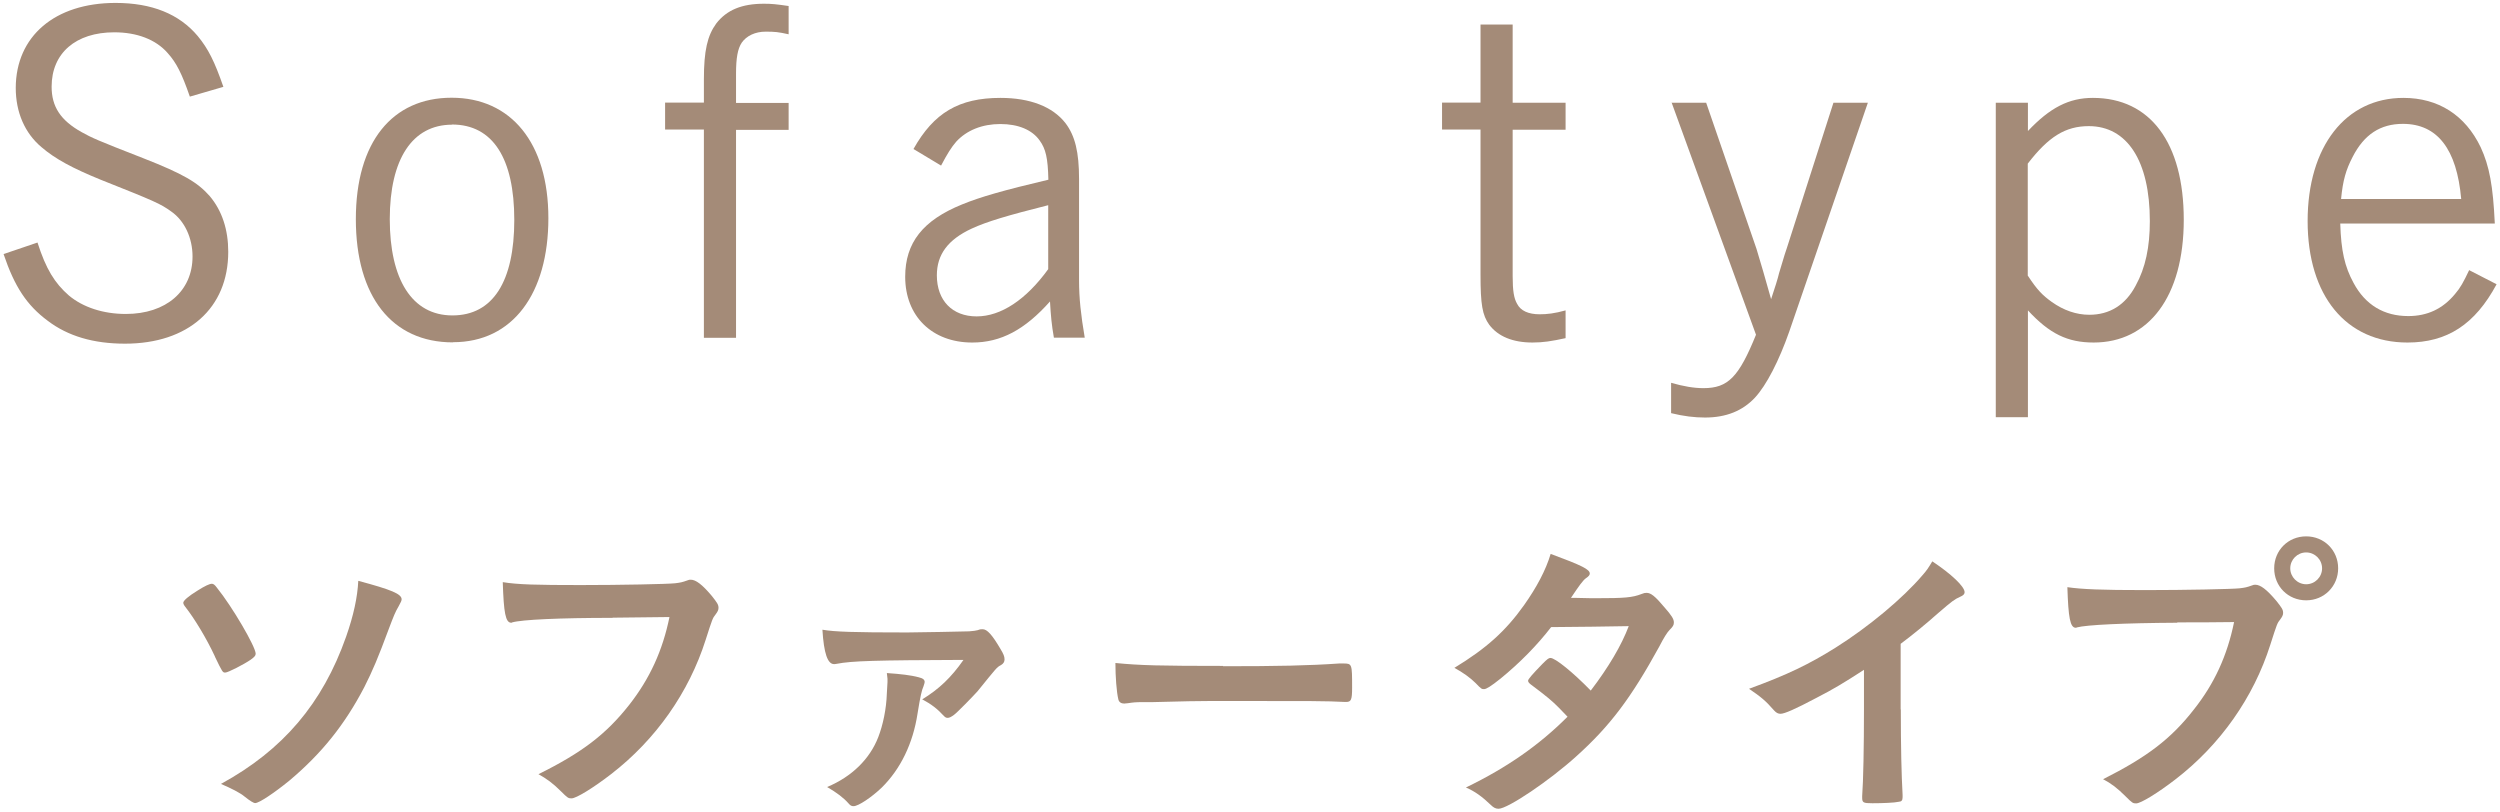 <?xml version="1.0" encoding="UTF-8"?>
<svg id="_レイヤー_1" data-name="レイヤー 1" xmlns="http://www.w3.org/2000/svg" version="1.1" viewBox="0 0 154 50">
  <defs>
    <style>
      .cls-1 {
        fill: #a48b78;
        stroke-width: 0px;
      }
    </style>
  </defs>
  <g>
    <path class="cls-1" d="M11.69,5.94c-.49-1.41-.82-2.07-1.36-2.67-.73-.84-1.9-1.28-3.29-1.28-2.37,0-3.86,1.28-3.86,3.35,0,1.22.54,2.07,1.85,2.8.63.35.93.49,3.78,1.6,2.5.98,3.37,1.5,4.11,2.34.76.9,1.14,2.07,1.14,3.43,0,3.48-2.47,5.66-6.36,5.66-1.93,0-3.51-.46-4.76-1.41-1.28-.95-2.04-2.09-2.72-4.11l2.09-.71c.52,1.63,1.06,2.5,1.93,3.26.87.73,2.12,1.14,3.51,1.14,2.48,0,4.11-1.41,4.11-3.54,0-1.14-.49-2.2-1.31-2.77-.68-.49-1.01-.63-4.35-1.96-1.74-.71-2.8-1.28-3.65-2.01-1.03-.87-1.58-2.15-1.58-3.65C.98,2.24,3.37.18,7.12.18c2.23,0,3.92.68,5.06,2.04.65.79,1.03,1.55,1.58,3.13l-2.06.6Z"/>
    <path class="cls-1" d="M27.9,21.09c-3.76,0-5.98-2.83-5.98-7.59s2.25-7.48,5.9-7.48,5.96,2.77,5.96,7.42-2.2,7.64-5.87,7.64ZM27.85,7.68c-2.45,0-3.84,2.12-3.84,5.82s1.36,5.93,3.86,5.93,3.81-2.1,3.81-5.88-1.31-5.88-3.84-5.88Z"/>
    <path class="cls-1" d="M48.57,2.11c-.63-.14-.84-.16-1.41-.16-.63,0-1.17.25-1.47.68-.25.38-.35.95-.35,1.91v1.8h3.24v1.66h-3.24v12.81h-1.98V7.98h-2.39v-1.66h2.39v-1.44c0-1.77.22-2.69.76-3.43.65-.84,1.58-1.22,2.94-1.22.49,0,.76.03,1.52.14v1.74Z"/>
    <path class="cls-1" d="M56.27,9.18c1.25-2.23,2.8-3.15,5.36-3.15,1.82,0,3.21.54,4,1.55.6.79.84,1.8.84,3.45v6.23c0,1.12.11,2.12.35,3.54h-1.9c-.14-.79-.19-1.36-.24-2.23-1.55,1.74-3.02,2.53-4.79,2.53-2.48,0-4.13-1.63-4.13-4.05,0-2.1,1.09-3.48,3.51-4.46,1.12-.46,2.56-.87,5.31-1.52-.03-1.33-.16-1.9-.54-2.42-.46-.65-1.31-1.01-2.42-1.01s-2.07.38-2.72,1.09c-.3.35-.54.73-.93,1.47l-1.68-1.01ZM64.57,12.64c-2.5.63-3.78,1.01-4.71,1.44-1.47.68-2.15,1.6-2.15,2.88,0,1.55.95,2.53,2.45,2.53s3.05-1.03,4.41-2.91v-3.94Z"/>
    <path class="cls-1" d="M93.18,6.33h3.26v1.66h-3.26v9.03c0,.9.08,1.36.27,1.69.22.44.71.65,1.39.65.46,0,.92-.05,1.6-.24v1.71c-.87.19-1.39.27-2.04.27-1.22,0-2.12-.38-2.66-1.09-.43-.6-.54-1.25-.54-3.1V7.98h-2.37v-1.66h2.37V1.51h1.98v4.81Z"/>
    <path class="cls-1" d="M102.95,6.33h2.15l3.1,9c.16.52.65,2.18.9,3.1.24-.73.41-1.25.49-1.6.38-1.25.38-1.28.49-1.58l2.86-8.92h2.12l-4.84,14.09c-.63,1.8-1.41,3.32-2.12,4.08-.76.81-1.77,1.22-3.07,1.22-.65,0-1.31-.08-2.09-.27v-1.87c.76.22,1.41.33,1.99.33,1.52,0,2.18-.68,3.24-3.29l-5.19-14.28Z"/>
    <path class="cls-1" d="M122.94,25.69V6.33h1.98v1.74c1.36-1.44,2.53-2.04,4-2.04,3.54,0,5.6,2.77,5.6,7.51s-2.17,7.56-5.55,7.56c-1.61,0-2.72-.54-4.05-1.98v6.58h-1.98ZM124.92,16.99c.57.87.9,1.2,1.47,1.61.73.52,1.52.79,2.31.79,1.25,0,2.23-.6,2.86-1.8.6-1.09.87-2.37.87-3.97,0-3.7-1.39-5.85-3.76-5.85-1.44,0-2.48.65-3.76,2.31v6.91Z"/>
    <path class="cls-1" d="M144.16,13.78c.05,1.66.27,2.64.82,3.65.73,1.36,1.88,2.04,3.37,2.04,1.17,0,2.12-.44,2.88-1.36.33-.38.52-.73.87-1.47l1.69.87c-1.33,2.48-3.05,3.59-5.49,3.59-3.78,0-6.15-2.88-6.15-7.48s2.34-7.59,5.9-7.59c2.15,0,3.81,1.06,4.76,3.04.54,1.17.76,2.37.87,4.7h-9.52ZM151.61,12.26c-.27-3.08-1.47-4.63-3.59-4.63-1.39,0-2.39.65-3.1,2.04-.41.79-.6,1.44-.71,2.59h7.4Z"/>
  </g>
  <g>
    <path class="cls-1" d="M13.24,40.44c-.53-1.14-1.27-2.35-1.82-3.05-.09-.11-.13-.2-.13-.26,0-.13.31-.4.88-.75.44-.28.74-.42.88-.42.09,0,.18.06.31.24.94,1.16,2.39,3.64,2.39,4.07,0,.11-.07.2-.31.37-.42.29-1.4.79-1.56.79s-.17,0-.64-.98ZM24.74,36.92c0,.07-.04.17-.18.42-.22.37-.31.61-.61,1.4-.66,1.78-.99,2.56-1.51,3.59-1.2,2.3-2.61,4.07-4.62,5.76-.92.75-1.86,1.38-2.1,1.38q-.15,0-.64-.39c-.28-.24-.86-.53-1.47-.79,3.81-2.08,6.26-4.95,7.71-9.07.46-1.31.7-2.43.75-3.44,2.06.55,2.67.81,2.67,1.14Z"/>
    <path class="cls-1" d="M37.75,38.06c-3.29,0-5.61.11-6.2.28-.02.02-.04.02-.06.02-.35,0-.46-.61-.52-2.5.9.15,2.08.18,4.8.18,2.47,0,5.35-.06,5.81-.11.33-.04.44-.06.77-.18.09-.04.13-.04.2-.04.31,0,.7.29,1.29.99.35.44.42.55.42.75,0,.13-.06.24-.18.4-.18.22-.2.28-.61,1.56-1.03,3.24-3.07,6.15-5.83,8.28-1.1.85-2.15,1.49-2.43,1.49-.2,0-.24-.02-.66-.44-.5-.5-.88-.77-1.38-1.05,2.71-1.34,4.18-2.48,5.59-4.27,1.27-1.62,2.06-3.35,2.48-5.41q-1.44.02-3.51.04Z"/>
    <path class="cls-1" d="M55.87,38.96c.7,0,3.53-.06,3.83-.07.28-.02.39-.04.52-.07.15-.06.17-.06.31-.06.28,0,.59.35,1.09,1.2.2.33.26.48.26.66,0,.15-.07.26-.22.35-.26.13-.28.18-1.45,1.62-.28.31-1.25,1.31-1.45,1.45-.18.13-.28.18-.39.18-.09,0-.15-.04-.22-.11-.4-.44-.79-.74-1.34-1.03,1.03-.63,1.78-1.34,2.54-2.43-5.43.02-6.88.06-7.8.24-.11.02-.15.02-.17.02-.4,0-.63-.66-.72-2.12.75.13,1.91.17,5.23.17ZM56.59,41.72c.26.06.37.15.37.29,0,.06-.02.09-.07.26-.11.24-.2.63-.37,1.69-.28,1.84-1.05,3.42-2.21,4.56-.64.61-1.44,1.14-1.73,1.14-.13,0-.2-.04-.31-.17-.31-.35-.72-.66-1.32-1.01,1.53-.64,2.63-1.73,3.15-3.07.29-.75.5-1.73.53-2.7q.04-.66.04-.7v-.2q-.04-.28-.04-.35c.87.06,1.47.13,1.97.26Z"/>
    <path class="cls-1" d="M75.34,41.04c3.37,0,5.3-.04,7.16-.17h.24c.55,0,.55.02.55,1.49,0,.75-.06.88-.37.88h-.07c-1.21-.06-1.9-.06-7.21-.06-1.95,0-2.93.02-4.62.07h-.53c-.59,0-.68.02-1.03.07-.09,0-.17.02-.2.02-.2,0-.33-.09-.37-.26-.11-.46-.18-1.4-.18-2.24,1.49.15,2.8.18,6.64.18Z"/>
    <path class="cls-1" d="M92.41,41.82c-.55.44-.85.63-.99.63s-.17,0-.52-.37c-.33-.33-.79-.66-1.31-.94,1.97-1.2,3.15-2.26,4.29-3.86.77-1.09,1.34-2.15,1.64-3.16,1.95.72,2.41.96,2.41,1.21,0,.09-.06.17-.24.29-.18.13-.42.46-.92,1.21h.33c.64.02,1.1.02,1.21.02,1.78,0,2.24-.04,2.81-.26.15-.06.2-.07.31-.07.26,0,.52.2,1.09.88.46.52.59.74.59.94,0,.17-.06.26-.26.46-.15.15-.37.5-.64,1.03-1.73,3.15-3.02,4.88-5.1,6.75-1.64,1.49-4.23,3.24-4.8,3.24-.17,0-.31-.07-.46-.22-.55-.53-1.01-.86-1.55-1.09,2.54-1.23,4.51-2.61,6.26-4.36q-.13-.13-.53-.55c-.39-.4-.81-.75-1.75-1.45-.11-.09-.15-.15-.15-.22,0-.09.24-.37.88-1.03.31-.31.39-.37.5-.37.29,0,1.38.88,2.48,2.01,1.1-1.44,1.9-2.8,2.34-3.97q-2.1.04-4.78.06c-.85,1.1-1.91,2.19-3.15,3.2Z"/>
    <path class="cls-1" d="M117.09,43.69c0,2.32.04,4.03.11,5.28v.13c0,.2-.06.28-.24.29-.24.06-1.01.09-1.62.09-.57,0-.63-.04-.63-.35v-.09c.07-.94.11-3.04.11-5.35v-2.43c-1.25.81-1.86,1.18-2.93,1.73-1.32.7-1.97.98-2.21.98-.15,0-.26-.06-.39-.2-.53-.61-.83-.85-1.55-1.34,2.35-.86,3.7-1.51,5.34-2.54,2.02-1.27,4.14-3.04,5.34-4.45.26-.29.37-.46.61-.86,1.16.77,1.99,1.55,1.99,1.9,0,.11-.07.2-.29.29-.33.15-.46.24-1.33.99-.81.72-1.6,1.36-2.32,1.9v4.05Z"/>
    <path class="cls-1" d="M134.13,38.36c-3.29.02-5.61.13-6.2.29-.02.02-.04.02-.06.02-.35,0-.46-.61-.52-2.5.9.13,2.08.18,4.8.18,2.47,0,5.35-.06,5.81-.11.33-.04.44-.06.77-.18.09-.04.13-.04.2-.04.31,0,.7.29,1.29.99.35.44.42.55.42.75,0,.13-.06.24-.18.4-.18.22-.2.28-.61,1.56-1.03,3.24-3.07,6.15-5.83,8.28-1.1.85-2.15,1.49-2.43,1.49-.2,0-.24-.02-.66-.44-.5-.5-.88-.79-1.38-1.05,2.7-1.36,4.18-2.48,5.59-4.29,1.27-1.6,2.06-3.33,2.48-5.39q-1.44.02-3.51.02ZM144.03,35.01c0,1.1-.86,1.97-1.97,1.97s-1.97-.86-1.97-1.97.86-1.97,1.97-1.97,1.97.86,1.97,1.97ZM141.08,35.01c0,.53.44.98.98.98s.98-.44.98-.98-.44-.98-.98-.98-.98.44-.98.98Z"/>
  </g>
</svg>